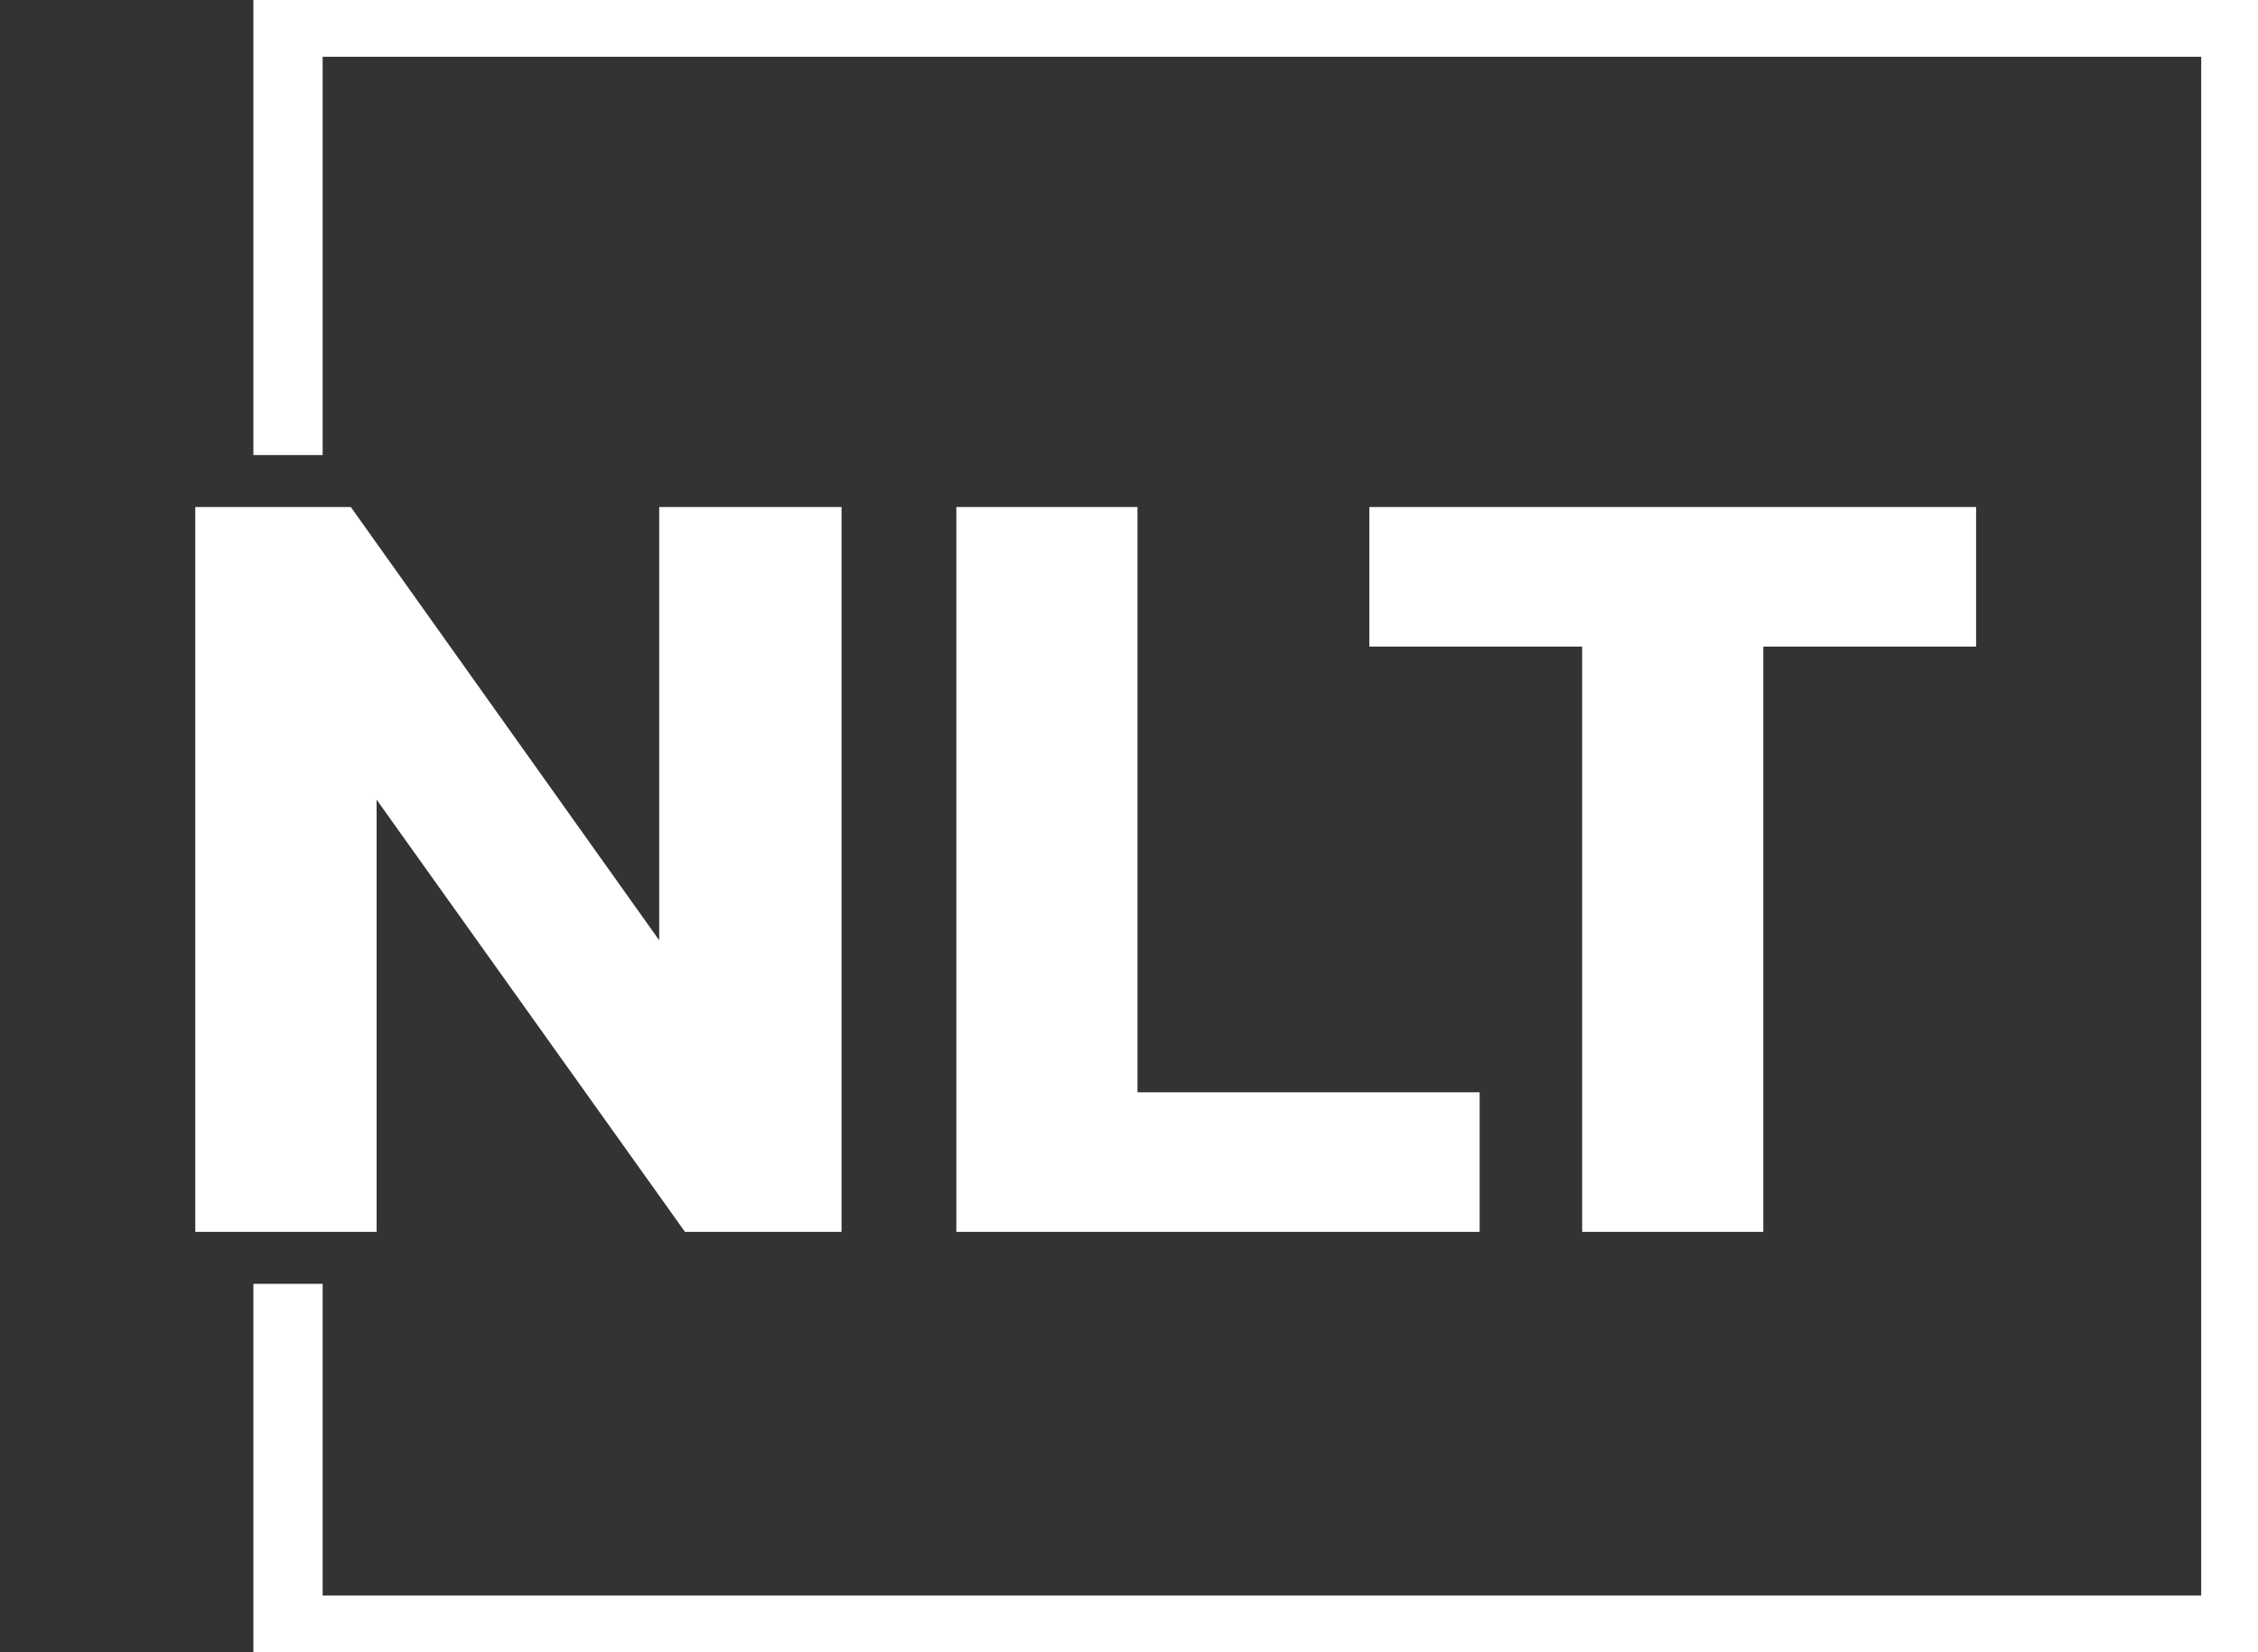 <svg xmlns="http://www.w3.org/2000/svg" xmlns:xlink="http://www.w3.org/1999/xlink" x="0" y="0" width="2400" height="1756.18" viewBox="104.802 77.292 130.397 95.417" preserveAspectRatio="xMidYMid meet" color-interpolation-filters="sRGB"><rect x="104.802" y="77.292" width="130.397" height="95.417" fill="#333333" stroke="none"/><g><defs><linearGradient id="92" x1="0%" y1="0%" x2="100%" y2="0%"><stop offset="0%" stop-color="#fa71cd"></stop><stop offset="100%" stop-color="#9b59b6"></stop></linearGradient><linearGradient id="93" x1="0%" y1="0%" x2="100%" y2="0%"><stop offset="0%" stop-color="#f9d423"></stop><stop offset="100%" stop-color="#f83600"></stop></linearGradient><linearGradient id="94" x1="0%" y1="0%" x2="100%" y2="0%"><stop offset="0%" stop-color="#0064d2"></stop><stop offset="100%" stop-color="#1cb0f6"></stop></linearGradient><linearGradient id="95" x1="0%" y1="0%" x2="100%" y2="0%"><stop offset="0%" stop-color="#f00978"></stop><stop offset="100%" stop-color="#3f51b1"></stop></linearGradient><linearGradient id="96" x1="0%" y1="0%" x2="100%" y2="0%"><stop offset="0%" stop-color="#7873f5"></stop><stop offset="100%" stop-color="#ec77ab"></stop></linearGradient><linearGradient id="97" x1="0%" y1="0%" x2="100%" y2="0%"><stop offset="0%" stop-color="#f9d423"></stop><stop offset="100%" stop-color="#e14fad"></stop></linearGradient><linearGradient id="98" x1="0%" y1="0%" x2="100%" y2="0%"><stop offset="0%" stop-color="#009efd"></stop><stop offset="100%" stop-color="#2af598"></stop></linearGradient><linearGradient id="99" x1="0%" y1="0%" x2="100%" y2="0%"><stop offset="0%" stop-color="#ffcc00"></stop><stop offset="100%" stop-color="#00b140"></stop></linearGradient><linearGradient id="100" x1="0%" y1="0%" x2="100%" y2="0%"><stop offset="0%" stop-color="#d51007"></stop><stop offset="100%" stop-color="#ff8177"></stop></linearGradient><linearGradient id="102" x1="0%" y1="0%" x2="100%" y2="0%"><stop offset="0%" stop-color="#a2b6df"></stop><stop offset="100%" stop-color="#0c3483"></stop></linearGradient><linearGradient id="103" x1="0%" y1="0%" x2="100%" y2="0%"><stop offset="0%" stop-color="#7ac5d8"></stop><stop offset="100%" stop-color="#eea2a2"></stop></linearGradient><linearGradient id="104" x1="0%" y1="0%" x2="100%" y2="0%"><stop offset="0%" stop-color="#00ecbc"></stop><stop offset="100%" stop-color="#007adf"></stop></linearGradient><linearGradient id="105" x1="0%" y1="0%" x2="100%" y2="0%"><stop offset="0%" stop-color="#b88746"></stop><stop offset="100%" stop-color="#fdf5a6"></stop></linearGradient></defs><g fill="#fff" class="bordersvg b-d1" transform="translate(106.08,83.57)"><polyline stroke="#fff" stroke-width="4" fill-opacity="0" fill="#444" points="15.355,20 15.355,-5 127.84,-5 127.84,87.86 15.355,87.86 15.355,67.86"></polyline><g transform="translate(0,20)"><g><rect stroke-width="2" class="i-icon-bg" x="0" y="0" width="122.84" height="47.86" fill-opacity="0"></rect></g><g transform="translate(10,3)"><g fill-rule="" class="tp-name"><g transform="scale(1)"><g><path d="M13.78 0L3.31 0 3.31-41.86 12.29-41.86 30.1-16.84 30.1-41.86 40.63-41.86 40.63 0 31.59 0 13.78-24.96 13.78 0ZM77.48 0L47.26 0 47.26-41.86 57.72-41.86 57.72-8.06 77.48-8.06 77.48 0ZM93.86 0L83.4 0 83.4-33.8 71.11-33.8 71.11-41.86 106.15-41.86 106.15-33.8 93.86-33.8 93.86 0Z" transform="translate(-3.31, 41.86)"></path></g></g></g></g></g></g><defs></defs></g></svg>